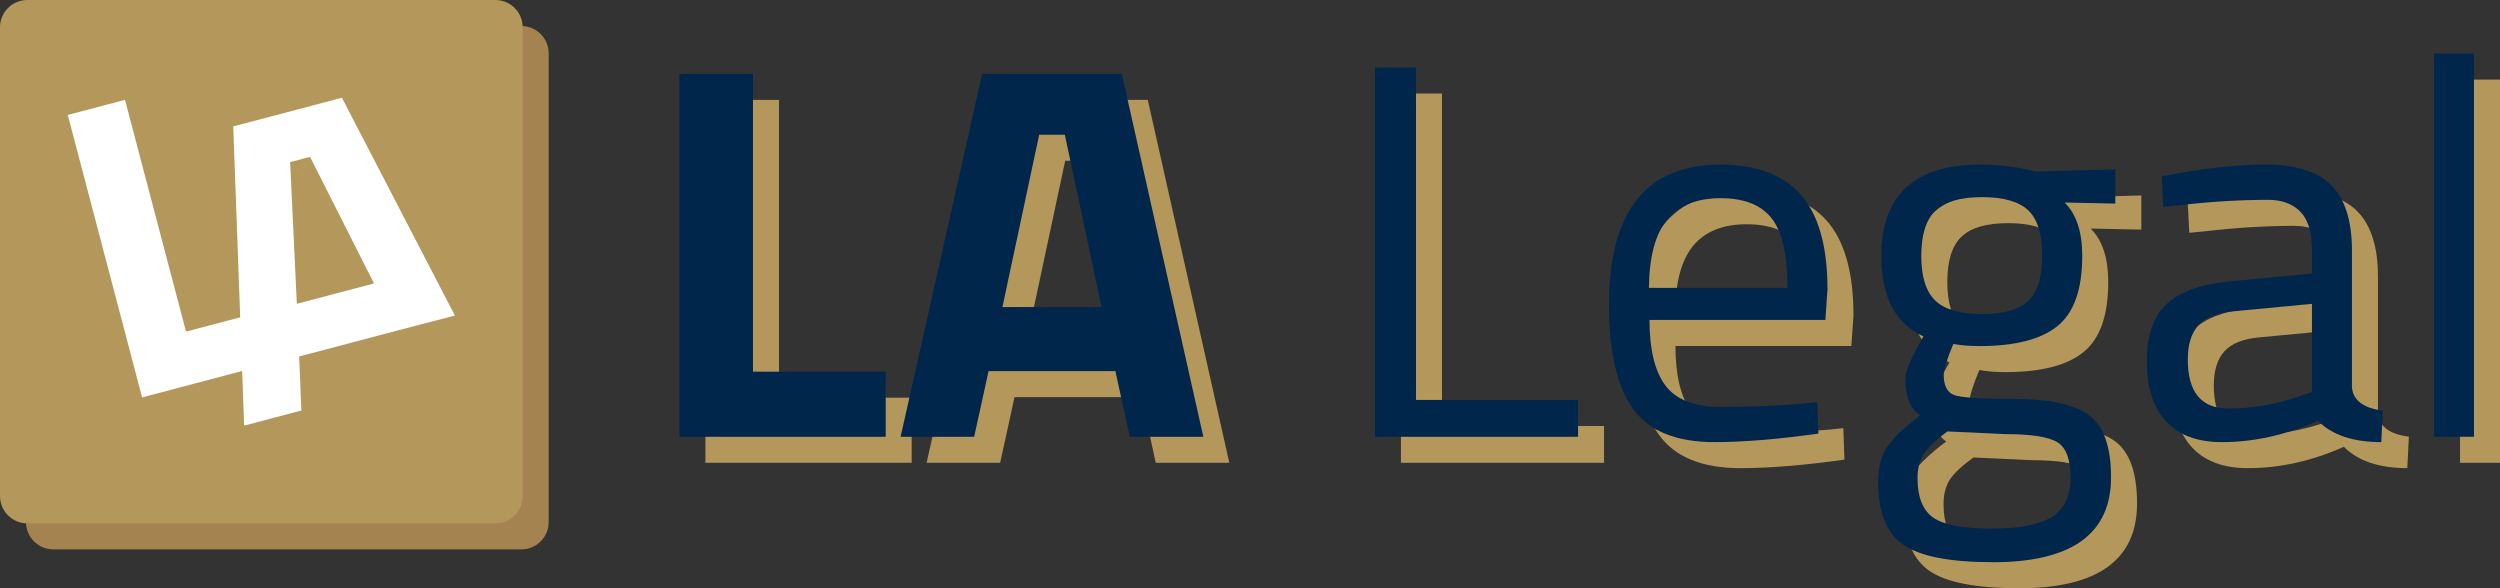 <?xml version="1.0" encoding="UTF-8"?>
<svg xmlns="http://www.w3.org/2000/svg" width="221" height="52" viewBox="0 0 221 52" fill="none">
  <rect x="0" y="0" width="221" height="52" fill="#333333" stroke="none"/>
  <g clip-path="url(#clip0_117_378)">
    <path d="M80.592 40.912H62.358V8.83H68.861V35.156H80.592V40.912Z" fill="#B4975A"></path>
    <path d="M81.911 40.912L89.119 8.83H101.464L108.672 40.912H102.169L100.898 35.109H89.685L88.414 40.912H81.911ZM94.162 14.21L90.912 29.448H99.676L96.426 14.21H94.164H94.162Z" fill="#B4975A"></path>
    <path d="M141.797 40.912H123.845V8.266H127.473V37.657H141.797V40.912Z" fill="#B4975A"></path>
    <path d="M161.586 37.988L162.952 37.846L163.046 40.631C159.465 41.134 156.402 41.386 153.859 41.386C150.467 41.386 148.064 40.404 146.651 38.437C145.238 36.472 144.531 33.411 144.531 29.262C144.531 20.991 147.814 16.853 154.378 16.853C157.55 16.853 159.921 17.741 161.492 19.52C163.062 21.298 163.848 24.089 163.848 27.894L163.659 30.584H148.111C148.111 33.196 148.583 35.13 149.524 36.387C150.467 37.646 152.106 38.274 154.449 38.274C156.791 38.274 159.168 38.179 161.586 37.99V37.988ZM160.315 27.75C160.315 24.857 159.85 22.812 158.925 21.617C157.998 20.422 156.491 19.824 154.401 19.824C152.312 19.824 150.741 20.455 149.689 21.711C148.637 22.97 148.094 24.982 148.064 27.75H160.315Z" fill="#B4975A"></path>
    <path d="M178.455 52C174.686 52 172.053 51.49 170.563 50.467C169.07 49.445 168.324 47.581 168.324 44.877C168.324 43.588 168.607 42.541 169.171 41.741C169.737 40.938 170.695 40.036 172.046 39.027C171.167 38.43 170.728 37.346 170.728 35.773C170.728 35.239 171.119 34.247 171.905 32.799L172.329 32.044C169.848 30.912 168.607 28.537 168.607 24.921C168.607 19.543 171.544 16.853 177.419 16.853C178.927 16.853 180.325 17.011 181.613 17.326L182.321 17.467L189.293 17.278V20.299L184.816 20.204C185.854 21.244 186.37 22.816 186.37 24.923C186.37 27.88 185.639 29.949 184.179 31.127C182.719 32.308 180.417 32.896 177.278 32.896C176.429 32.896 175.66 32.832 174.969 32.707C174.403 34.091 174.122 34.989 174.122 35.397C174.122 36.373 174.419 36.977 175.016 37.213C175.613 37.45 177.419 37.568 180.434 37.568C183.448 37.568 185.618 38.04 186.936 38.985C188.255 39.927 188.915 41.769 188.915 44.504C188.915 49.504 185.429 52.005 178.455 52.005V52ZM171.811 44.594C171.811 46.261 172.275 47.416 173.2 48.061C174.127 48.705 175.839 49.027 178.337 49.027C180.835 49.027 182.625 48.679 183.708 47.99C184.79 47.298 185.333 46.143 185.333 44.523C185.333 42.903 184.939 41.856 184.156 41.386C183.37 40.914 181.83 40.678 179.537 40.678L174.447 40.442C173.412 41.198 172.712 41.859 172.351 42.423C171.99 42.99 171.808 43.713 171.808 44.594H171.811ZM172.141 24.918C172.141 26.775 172.556 28.095 173.388 28.881C174.221 29.668 175.594 30.062 177.511 30.062C179.429 30.062 180.795 29.668 181.611 28.881C182.427 28.095 182.835 26.768 182.835 24.895C182.835 23.022 182.427 21.695 181.611 20.908C180.792 20.122 179.427 19.727 177.511 19.727C175.596 19.727 174.221 20.129 173.388 20.932C172.556 21.732 172.141 23.062 172.141 24.918Z" fill="#B4975A"></path>
    <path d="M210.212 24.446V36.524C210.306 37.688 211.216 38.38 212.945 38.6L212.804 41.384C210.322 41.384 208.452 40.756 207.197 39.497C204.369 40.756 201.544 41.384 198.716 41.384C196.548 41.384 194.899 40.77 193.769 39.544C192.64 38.319 192.074 36.557 192.074 34.261C192.074 31.966 192.654 30.275 193.817 29.191C194.977 28.104 196.8 27.438 199.282 27.186L206.678 26.477V24.448C206.678 22.845 206.332 21.697 205.643 21.005C204.952 20.313 204.008 19.966 202.815 19.966C200.301 19.966 197.694 20.124 194.994 20.438L193.534 20.58L193.392 17.89C196.847 17.198 199.909 16.851 202.579 16.851C205.249 16.851 207.188 17.465 208.398 18.691C209.605 19.916 210.212 21.836 210.212 24.446ZM195.699 34.072C195.699 36.968 196.892 38.413 199.279 38.413C201.414 38.413 203.52 38.052 205.593 37.327L206.676 36.949V29.165L199.704 29.826C198.291 29.951 197.27 30.36 196.642 31.052C196.013 31.744 195.701 32.75 195.701 34.072H195.699Z" fill="#B4975A"></path>
    <path d="M217.467 40.912V7.038H221V40.912H217.467Z" fill="#B4975A"></path>
    <path d="M46.088 2.3H4.713C3.379 2.3 2.297 3.383 2.297 4.719V46.148C2.297 47.483 3.379 48.566 4.713 48.566H46.088C47.422 48.566 48.503 47.483 48.503 46.148V4.719C48.503 3.383 47.422 2.3 46.088 2.3Z" fill="#A58351"></path>
    <path d="M43.791 0H2.415C1.081 0 0 1.083 0 2.418V43.847C0 45.183 1.081 46.266 2.415 46.266H43.791C45.124 46.266 46.206 45.183 46.206 43.847V2.418C46.206 1.083 45.124 0 43.791 0Z" fill="#B4975A"></path>
    <path d="M78.295 38.611H60.06V6.53H66.563V32.856H78.295V38.611Z" fill="#00264C"></path>
    <path d="M79.614 38.611L86.822 6.53H99.167L106.375 38.611H99.872L98.601 32.809H87.388L86.116 38.611H79.614ZM91.864 11.908L88.614 27.145H97.379L94.129 11.908H91.867H91.864Z" fill="#00264C"></path>
    <path d="M139.499 38.611H121.548V5.963H125.175V35.355H139.499V38.609V38.611Z" fill="#00264C"></path>
    <path d="M159.288 35.685L160.654 35.544L160.748 38.328C157.168 38.831 154.104 39.084 151.562 39.084C148.17 39.084 145.766 38.101 144.354 36.134C142.941 34.169 142.233 31.108 142.233 26.959C142.233 18.688 145.516 14.55 152.08 14.55C155.253 14.55 157.623 15.438 159.194 17.217C160.765 18.995 161.55 21.787 161.55 25.591L161.362 28.281H145.814C145.814 30.893 146.285 32.828 147.226 34.084C148.17 35.343 149.809 35.971 152.151 35.971C154.493 35.971 156.871 35.877 159.288 35.688V35.685ZM158.015 25.447C158.015 22.554 157.55 20.509 156.626 19.314C155.699 18.119 154.191 17.521 152.102 17.521C150.012 17.521 148.441 18.152 147.389 19.409C146.337 20.667 145.795 22.679 145.764 25.447H158.015Z" fill="#00264C"></path>
    <path d="M176.155 49.697C172.386 49.697 169.754 49.187 168.263 48.165C166.77 47.142 166.025 45.279 166.025 42.574C166.025 41.285 166.308 40.239 166.872 39.438C167.438 38.635 168.395 37.733 169.747 36.724C168.867 36.127 168.428 35.043 168.428 33.47C168.428 32.936 168.82 31.944 169.605 30.497L170.03 29.741C167.548 28.61 166.308 26.234 166.308 22.618C166.308 17.24 169.244 14.55 175.12 14.55C176.627 14.55 178.026 14.709 179.313 15.023L180.021 15.165L186.993 14.976V17.996L182.516 17.902C183.554 18.941 184.071 20.514 184.071 22.62C184.071 25.577 183.34 27.646 181.88 28.825C180.42 30.005 178.118 30.593 174.978 30.593C174.129 30.593 173.36 30.53 172.669 30.405C172.103 31.788 171.822 32.686 171.822 33.095C171.822 34.07 172.12 34.675 172.716 34.911C173.313 35.147 175.12 35.265 178.134 35.265C181.148 35.265 183.318 35.737 184.637 36.682C185.955 37.624 186.616 39.466 186.616 42.201C186.616 47.201 183.13 49.702 176.155 49.702V49.697ZM169.511 42.291C169.511 43.958 169.976 45.113 170.9 45.758C171.827 46.403 173.539 46.724 176.037 46.724C178.535 46.724 180.325 46.377 181.408 45.687C182.49 44.995 183.033 43.84 183.033 42.22C183.033 40.6 182.639 39.554 181.856 39.084C181.071 38.611 179.53 38.375 177.238 38.375L172.148 38.139C171.112 38.895 170.412 39.556 170.051 40.121C169.69 40.687 169.508 41.41 169.508 42.291H169.511ZM169.841 22.618C169.841 24.474 170.256 25.794 171.089 26.581C171.921 27.367 173.294 27.762 175.212 27.762C177.129 27.762 178.495 27.367 179.311 26.581C180.127 25.794 180.535 24.467 180.535 22.594C180.535 20.722 180.127 19.394 179.311 18.608C178.493 17.821 177.127 17.427 175.212 17.427C173.296 17.427 171.921 17.828 171.089 18.631C170.256 19.432 169.841 20.762 169.841 22.618Z" fill="#00264C"></path>
    <path d="M207.912 22.146V34.223C208.006 35.388 208.917 36.08 210.646 36.299L210.504 39.084C208.023 39.084 206.152 38.456 204.898 37.197C202.07 38.456 199.244 39.084 196.416 39.084C194.248 39.084 192.6 38.47 191.47 37.244C190.34 36.018 189.774 34.257 189.774 31.961C189.774 29.665 190.354 27.974 191.517 26.89C192.677 25.804 194.501 25.138 196.982 24.885L204.379 24.177V22.148C204.379 20.544 204.032 19.397 203.343 18.705C202.652 18.013 201.709 17.666 200.515 17.666C198.001 17.666 195.395 17.824 192.694 18.138L191.234 18.28L191.092 15.59C194.548 14.898 197.609 14.55 200.279 14.55C202.949 14.55 204.888 15.165 206.098 16.39C207.306 17.616 207.912 19.536 207.912 22.146ZM193.399 31.77C193.399 34.665 194.593 36.111 196.98 36.111C199.114 36.111 201.22 35.749 203.294 35.024L204.376 34.646V26.862L197.404 27.523C195.991 27.648 194.97 28.057 194.343 28.749C193.713 29.441 193.402 30.447 193.402 31.77H193.399Z" fill="#00264C"></path>
    <path d="M215.167 38.611V4.738H218.7V38.611H215.167Z" fill="#00264C"></path>
    <path d="M26.752 31.385L12.56 35.13L5.989 10.162L11.05 8.826L16.445 29.314L25.575 26.904L26.754 31.385H26.752Z" fill="white"></path>
    <path d="M35.172 29.207L26.445 31.51L26.643 36.288L21.582 37.624L20.619 11.176L30.226 8.639L40.212 27.894M40.217 27.894L25.648 14.326L26.24 26.855L33.061 25.055L27.407 13.863L25.648 14.329L40.217 27.894Z" fill="white"></path>
  </g>
  <defs>
    <clipPath id="clip0_117_378">
      <rect width="221" height="52" fill="white"></rect>
    </clipPath>
  </defs>
</svg>
